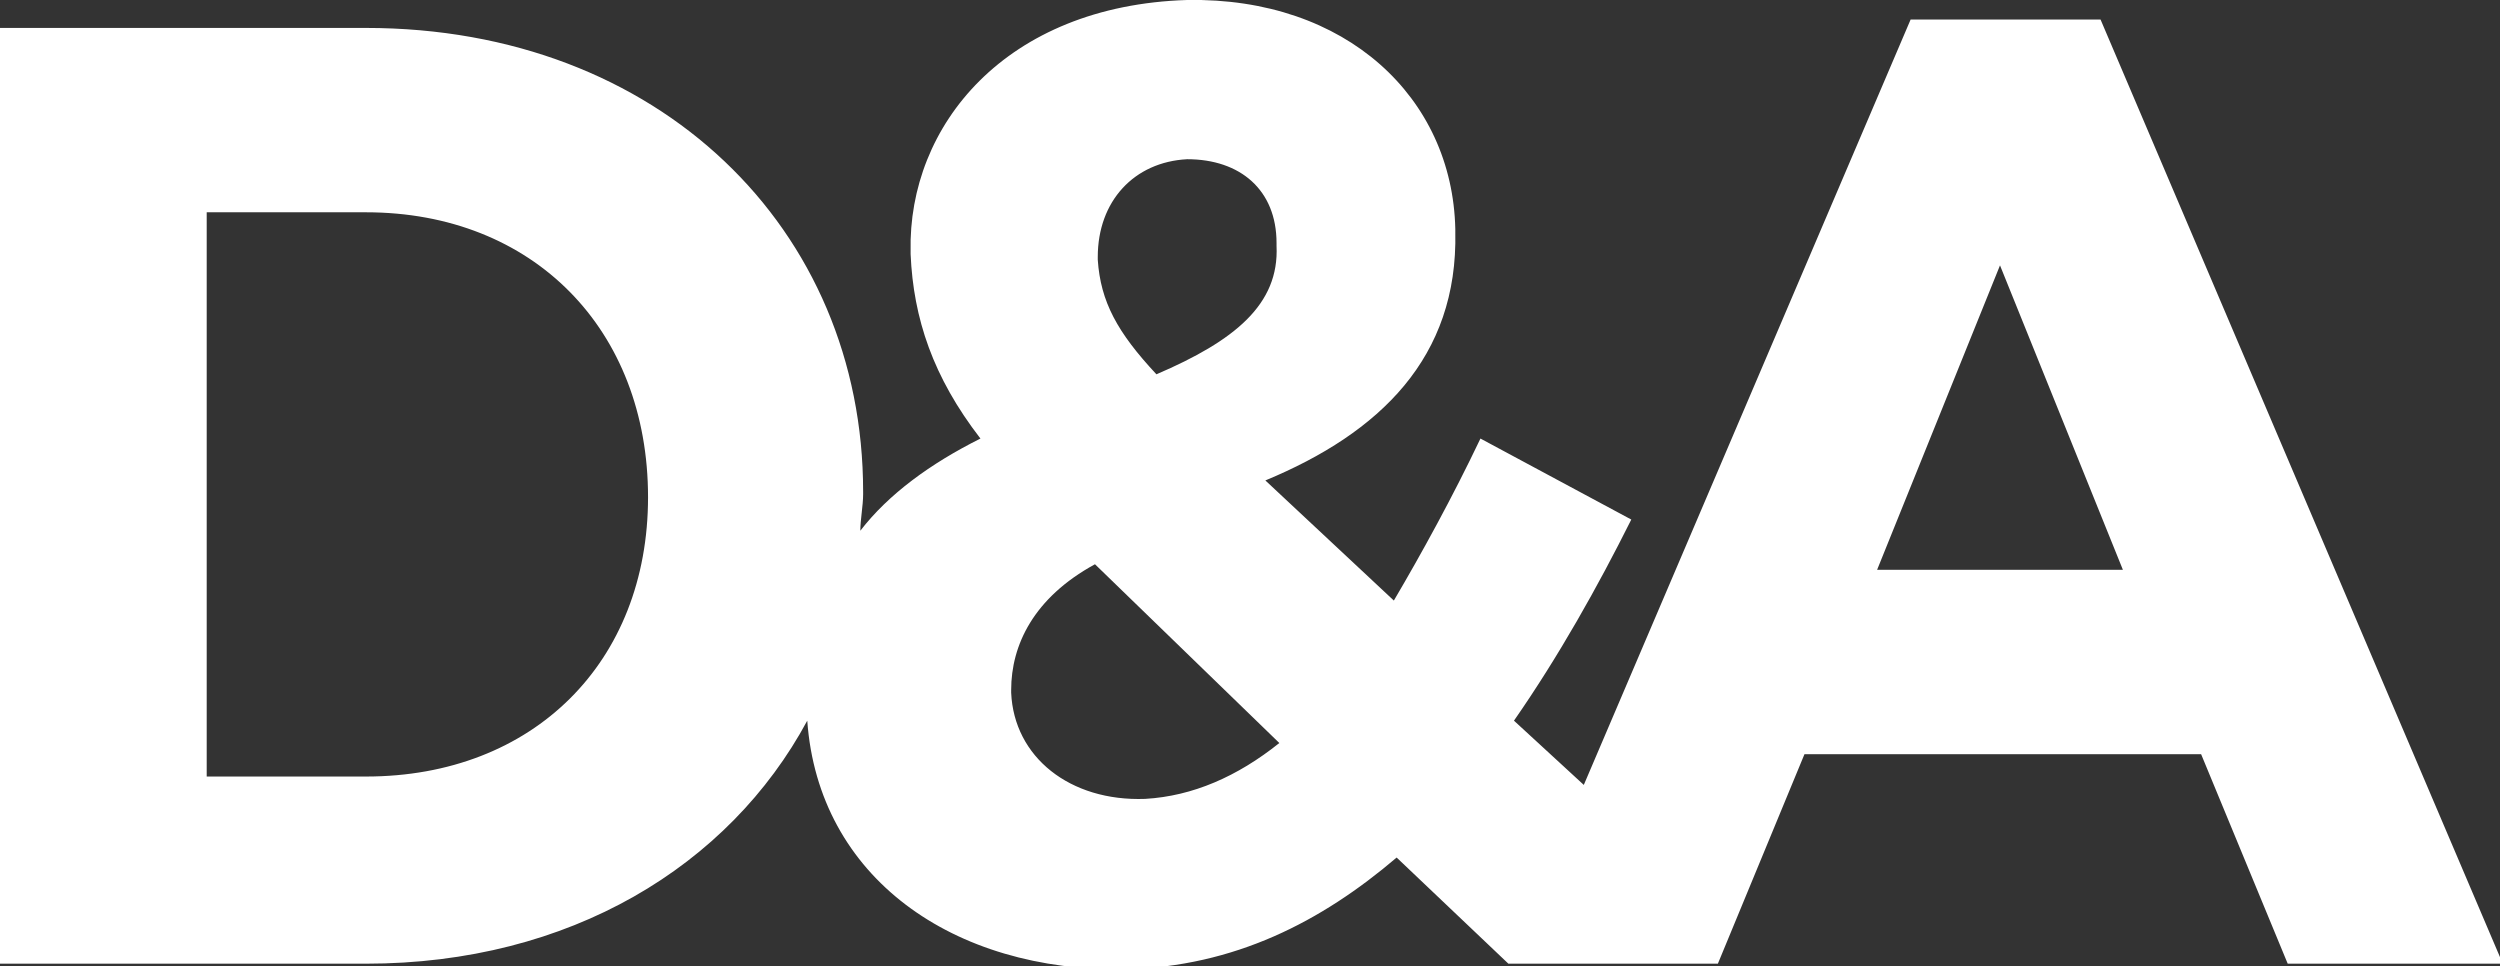 <?xml version="1.0" encoding="utf-8"?>
<!-- Generator: Adobe Illustrator 17.1.0, SVG Export Plug-In . SVG Version: 6.00 Build 0)  -->
<!DOCTYPE svg PUBLIC "-//W3C//DTD SVG 1.1//EN" "http://www.w3.org/Graphics/SVG/1.1/DTD/svg11.dtd">
<svg version="1.1" id="Layer_1" xmlns="http://www.w3.org/2000/svg" xmlns:xlink="http://www.w3.org/1999/xlink" x="0px" y="0px"
	 viewBox="0 0 89.5 34.6" enable-background="new 0 0 89.5 34.6" xml:space="preserve">
<rect x="0" y="0" width="89.5" height="34.6" fill="#333333" stroke="none"/>
<g>
	<path fill="#FFFFFF" d="M75.2,0.7h-6.8L56.7,28.1l-2.5-2.3c1.6-2.3,3-4.8,4.2-7.2L53,15.7c-1,2.1-2.1,4.1-3.1,5.8l-4.6-4.3
		c4.1-1.7,6.9-4.4,6.8-8.9l0-0.1c-0.1-4.7-3.9-8.3-9.6-8.2c-6.5,0.2-10,4.5-9.9,9l0,0.1c0.1,2.3,0.8,4.4,2.5,6.6
		c-1.8,0.9-3.3,2-4.3,3.3c0-0.4,0.1-0.9,0.1-1.3v-0.1C30.9,8.2,23.6,1,13.1,1H0v33.5h13.1c7.3,0,13-3.5,15.8-8.7
		c0.4,5.6,5.2,9,11.4,8.9c3.9-0.1,7-1.7,9.7-4l4,3.8l0,0h7.5l3.1-7.5h14.2l3.1,7.5h7.7L75.2,0.7z M23.2,17.8c0,5.9-4.1,10-10.1,10
		H7.4V7.6h5.7C19.1,7.6,23.2,11.8,23.2,17.8L23.2,17.8z M42.5,5.7c1.9,0,3.2,1.1,3.2,3l0,0.1c0.1,2.1-1.5,3.4-4.3,4.6
		c-1.4-1.5-2-2.6-2.1-4.1l0-0.1C39.3,7.2,40.6,5.8,42.5,5.7z M41,28.6c-2.7,0.1-4.7-1.5-4.8-3.8l0-0.1c0-1.6,0.8-3.3,3-4.5l6.6,6.4
		C44.3,27.8,42.7,28.5,41,28.6z M67.2,20.4l4.4-10.9l4.4,10.9H67.2z"/>
</g>
</svg>
